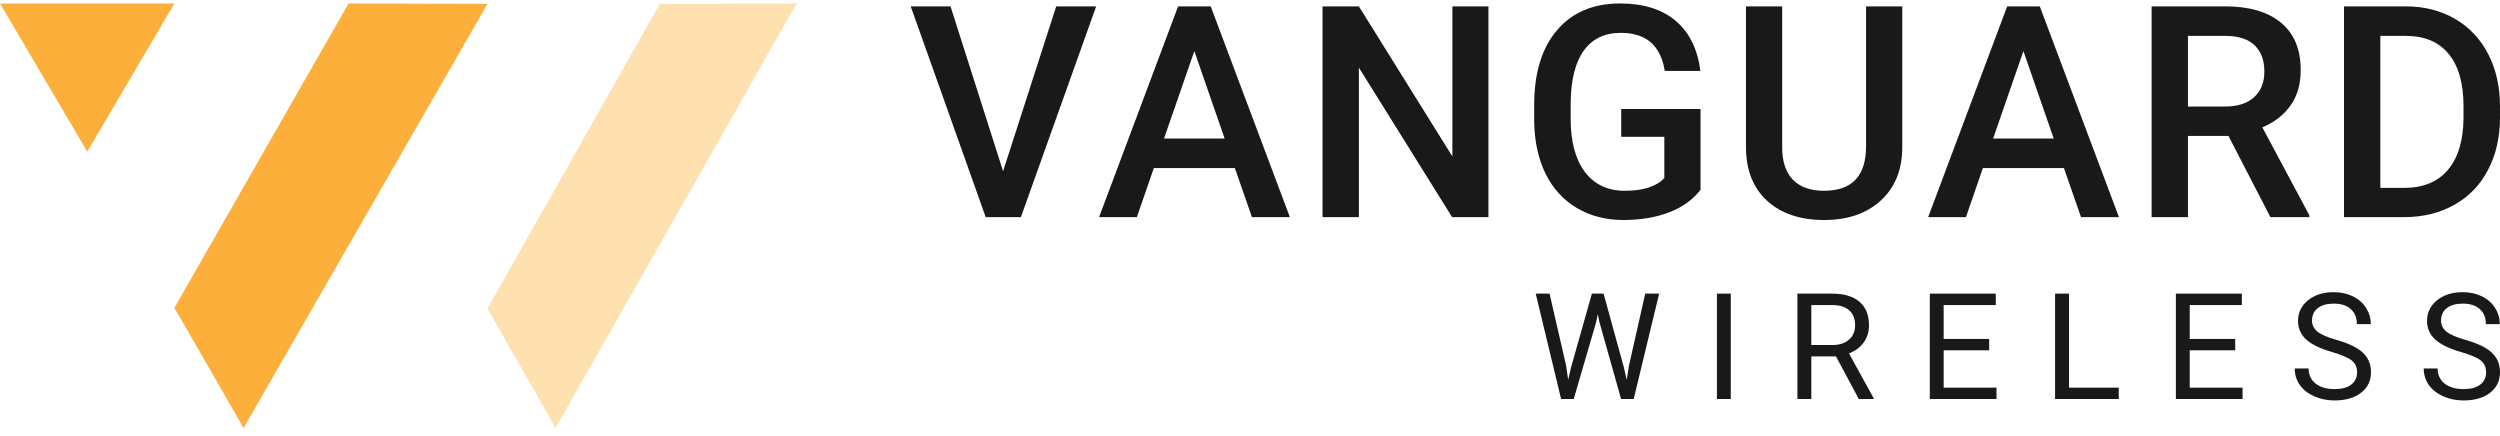 <svg width="287" height="50" viewBox="0 0 287 50" fill="none" xmlns="http://www.w3.org/2000/svg">
<path d="M115.154 19.657L121.255 0.731H125.84L117.199 24.925H113.159L104.551 0.731H109.119L115.154 19.657Z" fill="#1A1919"/>
<path d="M141.76 19.292H132.46L130.514 24.925H126.177L135.246 0.731H138.99L148.076 24.925H143.723L141.76 19.292ZM133.63 15.902H140.589L137.11 5.865L133.63 15.902Z" fill="#1A1919"/>
<path d="M170.873 24.925H166.701L155.999 7.76V24.925H151.826V0.731H155.999L166.734 17.962V0.731H170.873V24.925Z" fill="#1A1919"/>
<path d="M195.22 21.784C194.351 22.925 193.147 23.79 191.608 24.377C190.069 24.964 188.321 25.257 186.364 25.257C184.353 25.257 182.572 24.798 181.022 23.878C179.471 22.959 178.273 21.646 177.427 19.94C176.591 18.223 176.157 16.223 176.124 13.941V12.047C176.124 8.391 176.992 5.539 178.729 3.489C180.466 1.429 182.89 0.398 186.002 0.398C188.673 0.398 190.795 1.063 192.367 2.392C193.939 3.722 194.884 5.638 195.203 8.142H191.114C190.652 5.228 188.975 3.772 186.084 3.772C184.215 3.772 182.792 4.453 181.813 5.816C180.846 7.167 180.345 9.156 180.313 11.781V13.642C180.313 16.256 180.857 18.289 181.945 19.741C183.044 21.181 184.567 21.901 186.513 21.901C188.646 21.901 190.163 21.413 191.064 20.439V15.703H186.117V12.512H195.22V21.784Z" fill="#1A1919"/>
<path d="M218.379 0.731V16.899C218.379 19.469 217.56 21.508 215.922 23.014C214.295 24.51 212.124 25.257 209.409 25.257C206.66 25.257 204.478 24.521 202.862 23.047C201.246 21.563 200.438 19.508 200.438 16.882V0.731H204.593V16.916C204.593 18.533 205 19.768 205.814 20.621C206.627 21.474 207.826 21.901 209.409 21.901C212.619 21.901 214.224 20.195 214.224 16.783V0.731H218.379Z" fill="#1A1919"/>
<path d="M236.938 19.292H227.638L225.692 24.925H221.355L230.425 0.731H234.168L243.254 24.925H238.901L236.938 19.292ZM228.809 15.902H235.767L232.288 5.865L228.809 15.902Z" fill="#1A1919"/>
<path d="M255.827 15.603H251.177V24.925H247.005V0.731H255.448C258.218 0.731 260.356 1.357 261.862 2.608C263.368 3.86 264.122 5.672 264.122 8.042C264.122 9.66 263.731 11.017 262.951 12.113C262.181 13.199 261.104 14.035 259.719 14.623L265.111 24.709V24.925H260.642L255.827 15.603ZM251.177 12.23H255.464C256.871 12.23 257.971 11.875 258.762 11.166C259.554 10.446 259.949 9.466 259.949 8.225C259.949 6.929 259.581 5.926 258.845 5.217C258.119 4.508 257.031 4.143 255.58 4.121H251.177V12.23Z" fill="#1A1919"/>
<path d="M269.092 24.925V0.731H276.183C278.305 0.731 280.185 1.207 281.823 2.16C283.472 3.113 284.747 4.464 285.649 6.214C286.55 7.965 287.001 9.97 287.001 12.23V13.443C287.001 15.736 286.545 17.752 285.632 19.491C284.731 21.23 283.439 22.571 281.757 23.513C280.086 24.454 278.167 24.925 276.002 24.925H269.092ZM273.264 4.121V21.568H275.985C278.173 21.568 279.85 20.882 281.015 19.508C282.191 18.123 282.79 16.14 282.812 13.559V12.213C282.812 9.588 282.246 7.582 281.114 6.198C279.981 4.813 278.338 4.121 276.183 4.121H273.264Z" fill="#1A1919"/>
<path d="M179.794 41.993L180.025 43.588L180.365 42.151L182.748 33.709H184.089L186.415 42.151L186.746 43.613L187.002 41.984L188.873 33.709H190.47L187.549 45.806H186.1L183.617 36.991L183.427 36.069L183.237 36.991L180.663 45.806H179.214L176.301 33.709H177.89L179.794 41.993Z" fill="#1A1919"/>
<path d="M198.693 45.806H197.103V33.709H198.693V45.806Z" fill="#1A1919"/>
<path d="M210.772 40.913H207.941V45.806H206.344V33.709H210.333C211.69 33.709 212.733 34.019 213.462 34.64C214.196 35.26 214.562 36.163 214.562 37.348C214.562 38.102 214.358 38.758 213.95 39.317C213.547 39.877 212.984 40.295 212.262 40.572L215.092 45.707V45.806H213.387L210.772 40.913ZM207.941 39.608H210.383C211.172 39.608 211.798 39.403 212.262 38.993C212.731 38.583 212.965 38.035 212.965 37.348C212.965 36.6 212.742 36.027 212.295 35.628C211.853 35.23 211.213 35.027 210.374 35.022H207.941V39.608Z" fill="#1A1919"/>
<path d="M228.355 40.215H223.132V44.502H229.199V45.806H221.543V33.709H229.116V35.022H223.132V38.91H228.355V40.215Z" fill="#1A1919"/>
<path d="M237.521 44.502H243.232V45.806H235.923V33.709H237.521V44.502Z" fill="#1A1919"/>
<path d="M256.602 40.215H251.379V44.502H257.446V45.806H249.79V33.709H257.363V35.022H251.379V38.91H256.602V40.215Z" fill="#1A1919"/>
<path d="M267.721 40.414C266.358 40.021 265.365 39.539 264.741 38.968C264.123 38.392 263.814 37.683 263.814 36.841C263.814 35.889 264.192 35.102 264.948 34.482C265.71 33.856 266.697 33.543 267.911 33.543C268.739 33.543 269.476 33.704 270.121 34.025C270.772 34.346 271.274 34.789 271.628 35.354C271.986 35.919 272.166 36.537 272.166 37.207H270.568C270.568 36.476 270.336 35.903 269.873 35.487C269.409 35.066 268.756 34.856 267.911 34.856C267.128 34.856 266.515 35.03 266.074 35.379C265.638 35.723 265.42 36.202 265.42 36.816C265.42 37.309 265.627 37.728 266.041 38.071C266.46 38.409 267.169 38.719 268.168 39.002C269.172 39.284 269.956 39.597 270.518 39.941C271.087 40.278 271.506 40.674 271.777 41.129C272.052 41.583 272.19 42.117 272.19 42.732C272.19 43.712 271.81 44.499 271.048 45.092C270.287 45.679 269.269 45.972 267.994 45.972C267.166 45.972 266.394 45.815 265.677 45.499C264.959 45.178 264.405 44.74 264.013 44.186C263.627 43.632 263.434 43.004 263.434 42.3H265.031C265.031 43.031 265.299 43.61 265.834 44.037C266.375 44.458 267.095 44.668 267.994 44.668C268.833 44.668 269.476 44.496 269.923 44.153C270.369 43.809 270.593 43.341 270.593 42.749C270.593 42.156 270.386 41.699 269.972 41.378C269.558 41.051 268.808 40.73 267.721 40.414Z" fill="#1A1919"/>
<path d="M282.531 40.414C281.169 40.021 280.175 39.539 279.552 38.968C278.934 38.392 278.625 37.683 278.625 36.841C278.625 35.889 279.003 35.102 279.759 34.482C280.52 33.856 281.508 33.543 282.722 33.543C283.549 33.543 284.286 33.704 284.932 34.025C285.583 34.346 286.085 34.789 286.438 35.354C286.797 35.919 286.976 36.537 286.976 37.207H285.379C285.379 36.476 285.147 35.903 284.683 35.487C284.22 35.066 283.566 34.856 282.722 34.856C281.938 34.856 281.326 35.03 280.884 35.379C280.448 35.723 280.231 36.202 280.231 36.816C280.231 37.309 280.437 37.728 280.851 38.071C281.271 38.409 281.98 38.719 282.978 39.002C283.983 39.284 284.766 39.597 285.329 39.941C285.897 40.278 286.317 40.674 286.587 41.129C286.863 41.583 287.001 42.117 287.001 42.732C287.001 43.712 286.62 44.499 285.859 45.092C285.097 45.679 284.079 45.972 282.805 45.972C281.977 45.972 281.204 45.815 280.487 45.499C279.77 45.178 279.215 44.74 278.824 44.186C278.437 43.632 278.244 43.004 278.244 42.3H279.842C279.842 43.031 280.109 43.61 280.644 44.037C281.185 44.458 281.905 44.668 282.805 44.668C283.643 44.668 284.286 44.496 284.733 44.153C285.18 43.809 285.403 43.341 285.403 42.749C285.403 42.156 285.197 41.699 284.783 41.378C284.369 41.051 283.618 40.73 282.531 40.414Z" fill="#1A1919"/>
<path d="M0 0.398H20.02L10.017 17.41L0 0.398Z" fill="#FCB03B"/>
<path d="M40.019 0.398L55.964 0.444L27.962 49.135L20.02 35.33L40.019 0.398Z" fill="#FCB03B"/>
<path d="M63.77 49.135L55.963 35.413L75.749 0.444L91.452 0.398L63.77 49.135Z" fill="#FFE0AF"/>
</svg>
